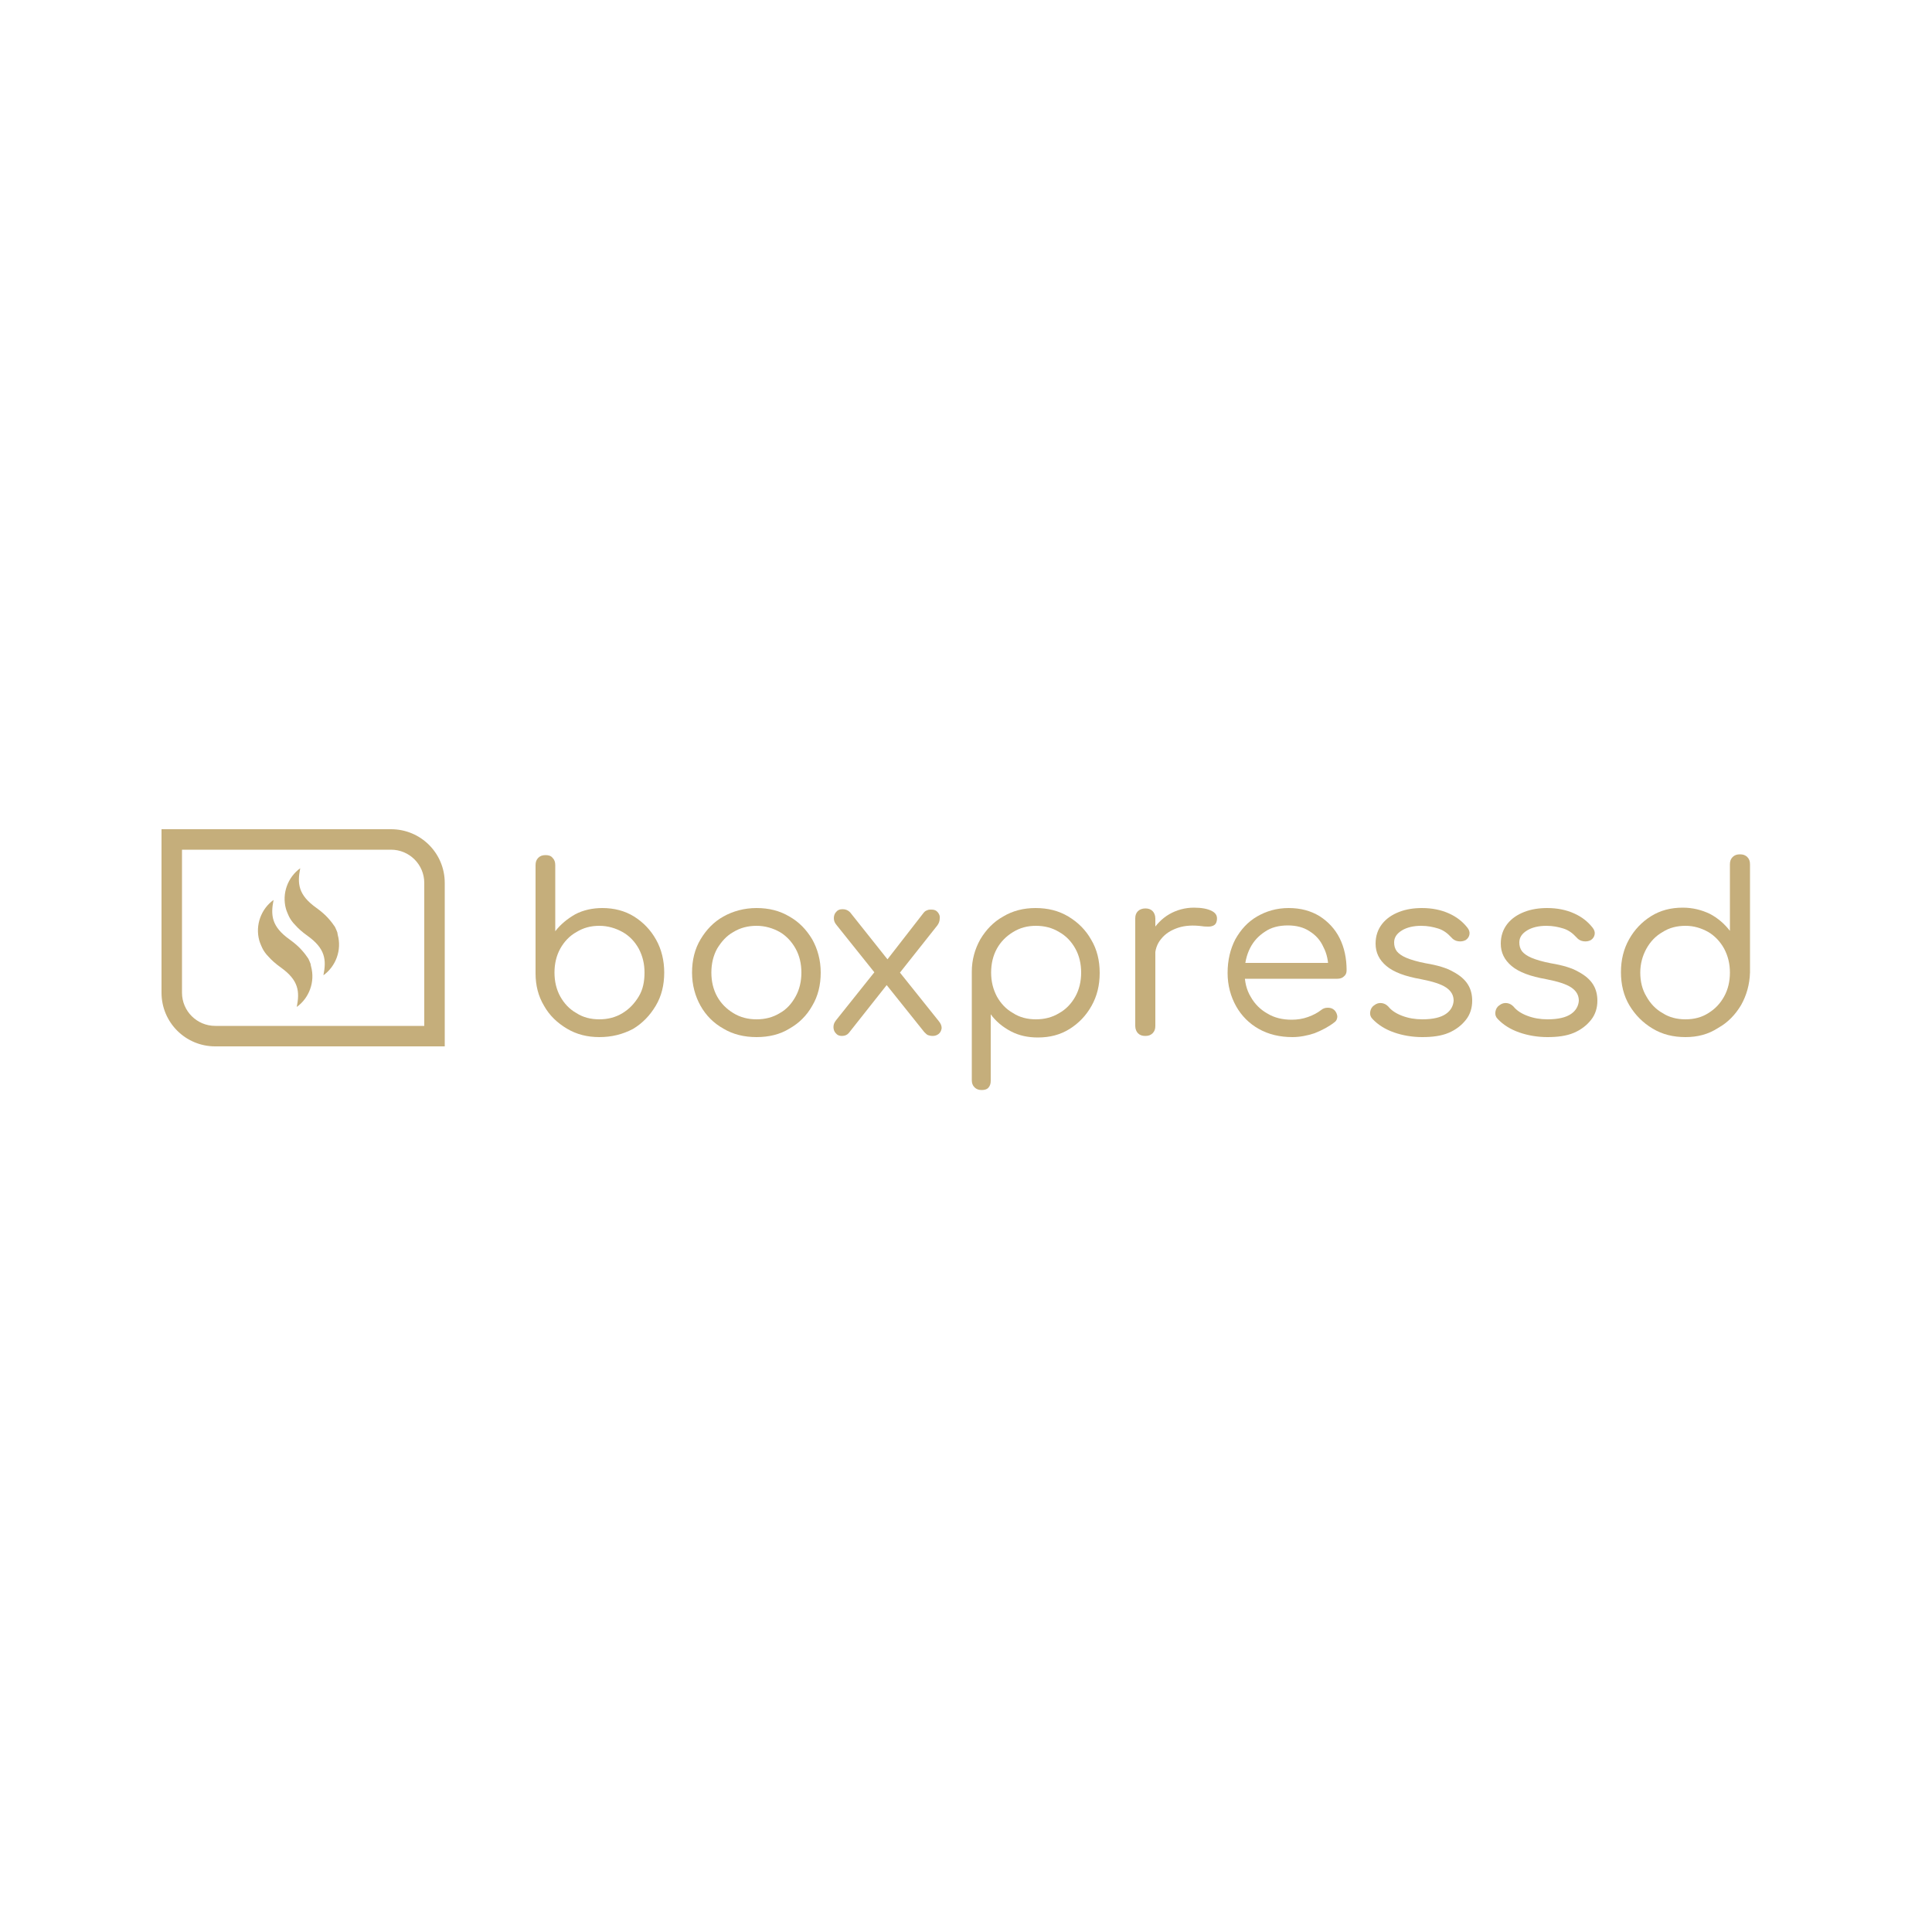 <?xml version="1.0" encoding="utf-8"?>
<!-- Generator: Adobe Illustrator 26.5.0, SVG Export Plug-In . SVG Version: 6.00 Build 0)  -->
<svg version="1.1" id="Layer_1" xmlns="http://www.w3.org/2000/svg" xmlns:xlink="http://www.w3.org/1999/xlink" x="0px" y="0px"
	 viewBox="0 0 500 500" style="enable-background:new 0 0 500 500;" xml:space="preserve">
<style type="text/css">
	.st0{fill:#C5AE7B;}
</style>
<g>
	<path class="st0" d="M155.1,268.4c-3.1,0-5.9-0.7-8.4-2.2c-2.5-1.5-4.5-3.4-5.9-5.9c-1.5-2.5-2.2-5.3-2.2-8.4v-28
		c0-0.8,0.2-1.4,0.7-1.9c0.5-0.5,1.1-0.7,1.9-0.7c0.8,0,1.4,0.2,1.8,0.7c0.5,0.5,0.7,1.1,0.7,1.9V241c1.4-1.8,3.1-3.2,5.2-4.4
		c2.1-1.1,4.5-1.6,7-1.6c3,0,5.8,0.7,8.2,2.2c2.4,1.5,4.3,3.5,5.7,6c1.4,2.5,2.1,5.4,2.1,8.5c0,3.2-0.7,6.1-2.2,8.6
		c-1.5,2.5-3.4,4.5-5.9,6C161.1,267.7,158.3,268.4,155.1,268.4z M155.1,263.8c2.2,0,4.2-0.5,6-1.6c1.8-1.1,3.1-2.5,4.2-4.3
		s1.5-3.9,1.5-6.2c0-2.3-0.5-4.3-1.5-6.2c-1-1.8-2.4-3.3-4.2-4.3c-1.8-1-3.8-1.6-6-1.6c-2.2,0-4.1,0.5-5.9,1.6
		c-1.8,1-3.2,2.5-4.2,4.3c-1,1.8-1.5,3.9-1.5,6.2c0,2.3,0.5,4.4,1.5,6.2c1,1.8,2.4,3.3,4.2,4.3C150.9,263.3,152.9,263.8,155.1,263.8
		z"/>
	<path class="st0" d="M195.8,268.4c-3.2,0-6.1-0.7-8.6-2.2c-2.5-1.4-4.5-3.4-5.9-5.9s-2.2-5.4-2.2-8.6c0-3.2,0.7-6.1,2.2-8.6
		s3.4-4.5,5.9-5.9c2.5-1.4,5.4-2.2,8.6-2.2c3.2,0,6,0.7,8.5,2.2c2.5,1.4,4.4,3.4,5.9,5.9c1.4,2.5,2.2,5.4,2.2,8.6
		c0,3.2-0.7,6.1-2.2,8.6c-1.4,2.5-3.4,4.5-5.9,5.9C201.9,267.7,199,268.4,195.8,268.4z M195.8,263.8c2.2,0,4.2-0.5,6-1.6
		c1.8-1,3.1-2.5,4.1-4.3c1-1.8,1.5-3.9,1.5-6.2c0-2.3-0.5-4.4-1.5-6.2c-1-1.8-2.4-3.3-4.1-4.3c-1.8-1-3.8-1.6-6-1.6s-4.2,0.5-6,1.6
		c-1.8,1-3.1,2.5-4.2,4.3c-1,1.8-1.5,3.9-1.5,6.2c0,2.3,0.5,4.4,1.5,6.2c1,1.8,2.4,3.2,4.2,4.3C191.6,263.3,193.6,263.8,195.8,263.8
		z"/>
	<path class="st0" d="M217.9,268.1c-0.7,0-1.2-0.2-1.6-0.7c-0.4-0.4-0.6-1-0.6-1.6c0-0.6,0.2-1.2,0.7-1.8l10.7-13.4l2.8,3.8
		l-10.2,12.9C219.3,267.8,218.7,268.1,217.9,268.1z M241.4,268.1c-0.5,0-0.9-0.1-1.2-0.2c-0.3-0.1-0.6-0.4-1-0.8l-10.4-13l-1.9-1.7
		l-10.4-13c-0.5-0.6-0.7-1.1-0.7-1.8c0-0.6,0.2-1.2,0.6-1.6c0.4-0.5,0.9-0.7,1.7-0.7c0.8,0,1.4,0.3,1.9,0.8l10.1,12.7l1.6,1.4
		l11.2,14c0.6,0.7,0.8,1.3,0.8,1.9c-0.1,0.6-0.3,1.1-0.8,1.5C242.5,267.9,242,268.1,241.4,268.1z M232.2,252.6l-3.4-3.2l10.1-13
		c0.3-0.4,0.6-0.7,1-0.8c0.4-0.2,0.7-0.2,1.1-0.2c0.8,0,1.3,0.2,1.7,0.7c0.4,0.5,0.6,1,0.5,1.6c0,0.6-0.2,1.3-0.7,1.9L232.2,252.6z"
		/>
	<path class="st0" d="M254.1,282.1c-0.8,0-1.4-0.2-1.9-0.7c-0.5-0.5-0.7-1.1-0.7-1.9v-28c0-3.1,0.8-5.9,2.2-8.4
		c1.5-2.5,3.4-4.5,5.9-5.9c2.5-1.5,5.3-2.2,8.4-2.2c3.2,0,6,0.7,8.5,2.2c2.5,1.5,4.5,3.5,5.9,6c1.5,2.5,2.2,5.4,2.2,8.6
		c0,3.2-0.7,6-2.1,8.5c-1.4,2.5-3.3,4.5-5.7,6c-2.4,1.5-5.1,2.2-8.2,2.2c-2.6,0-4.9-0.5-7-1.6c-2.1-1.1-3.9-2.6-5.2-4.4v17.2
		c0,0.8-0.2,1.4-0.7,1.9C255.4,281.9,254.8,282.1,254.1,282.1z M268.1,263.8c2.2,0,4.2-0.5,6-1.6c1.8-1,3.2-2.5,4.2-4.3
		c1-1.8,1.5-3.9,1.5-6.2c0-2.3-0.5-4.4-1.5-6.2c-1-1.8-2.4-3.3-4.2-4.3c-1.8-1.1-3.8-1.6-6-1.6c-2.2,0-4.1,0.5-5.9,1.6
		c-1.8,1.1-3.2,2.5-4.2,4.3c-1,1.8-1.5,3.9-1.5,6.2c0,2.3,0.5,4.3,1.5,6.2c1,1.8,2.4,3.3,4.2,4.3
		C263.9,263.3,265.9,263.8,268.1,263.8z"/>
	<path class="st0" d="M296.4,268.1c-0.8,0-1.4-0.2-1.9-0.7c-0.4-0.4-0.7-1.1-0.7-1.9v-27.8c0-0.8,0.2-1.4,0.7-1.9
		c0.4-0.4,1.1-0.7,1.9-0.7c0.8,0,1.4,0.2,1.9,0.7c0.4,0.4,0.7,1.1,0.7,1.9v27.8c0,0.8-0.2,1.4-0.7,1.9
		C297.8,267.9,297.2,268.1,296.4,268.1z M296.1,247.8c0.1-2.4,0.7-4.6,1.9-6.6c1.2-1.9,2.7-3.5,4.6-4.6c1.9-1.1,4.1-1.7,6.4-1.7
		c2,0,3.6,0.3,4.7,0.9c1.1,0.6,1.4,1.4,1.2,2.5c-0.1,0.6-0.4,1-0.8,1.2c-0.4,0.2-0.8,0.3-1.3,0.3s-1.1,0-1.7-0.1
		c-2.3-0.3-4.4-0.2-6.2,0.4c-1.8,0.6-3.3,1.5-4.4,2.9c-1.1,1.3-1.6,2.9-1.6,4.7H296.1z"/>
	<path class="st0" d="M334.5,268.4c-3.3,0-6.2-0.7-8.7-2.1c-2.5-1.4-4.5-3.4-5.9-5.9c-1.4-2.5-2.2-5.4-2.2-8.6c0-3.3,0.7-6.2,2-8.7
		c1.4-2.5,3.2-4.5,5.6-5.9s5.1-2.2,8.2-2.2c3.1,0,5.7,0.7,8,2.1c2.2,1.4,4,3.3,5.2,5.7c1.2,2.4,1.8,5.2,1.8,8.3
		c0,0.7-0.2,1.2-0.7,1.6c-0.4,0.4-1,0.6-1.7,0.6h-25.1v-4.1h25.3l-2.5,1.8c0-2.2-0.4-4.2-1.3-5.9c-0.8-1.8-2-3.1-3.6-4.1
		c-1.5-1-3.4-1.5-5.6-1.5c-2.3,0-4.3,0.5-5.9,1.6c-1.7,1.1-3,2.5-3.9,4.3c-0.9,1.8-1.4,3.9-1.4,6.3c0,2.4,0.5,4.5,1.6,6.3
		c1,1.8,2.5,3.3,4.3,4.3c1.8,1.1,3.9,1.6,6.3,1.6c1.4,0,2.8-0.2,4.2-0.7c1.4-0.5,2.5-1.1,3.4-1.8c0.5-0.4,1-0.6,1.7-0.6
		c0.6,0,1.1,0.1,1.6,0.5c0.6,0.5,0.8,1.1,0.9,1.7c0,0.6-0.2,1.2-0.8,1.6c-1.4,1.1-3.1,2-5.1,2.8C338.4,268,336.4,268.4,334.5,268.4z
		"/>
	<path class="st0" d="M368.1,268.4c-2.5,0-5-0.4-7.3-1.2c-2.3-0.8-4.2-2-5.6-3.5c-0.5-0.5-0.7-1.1-0.6-1.8c0.1-0.7,0.4-1.3,1-1.7
		c0.6-0.5,1.3-0.7,2-0.6c0.7,0.1,1.2,0.4,1.7,0.9c0.8,1,2,1.8,3.6,2.4c1.6,0.6,3.3,0.9,5.2,0.9c2.8,0,4.8-0.5,6.1-1.4
		c1.3-0.9,1.9-2.1,2-3.4c0-1.4-0.6-2.5-1.9-3.4c-1.3-0.9-3.5-1.6-6.6-2.2c-4-0.7-7-1.8-8.9-3.4c-1.9-1.6-2.8-3.5-2.8-5.8
		c0-2,0.6-3.7,1.7-5.1c1.1-1.4,2.6-2.4,4.4-3.1c1.8-0.7,3.8-1,5.9-1c2.7,0,5,0.5,7,1.4s3.5,2.1,4.7,3.6c0.5,0.6,0.7,1.2,0.6,1.8
		c-0.1,0.6-0.4,1.1-1,1.5c-0.6,0.3-1.2,0.4-1.9,0.3c-0.7-0.1-1.3-0.4-1.8-1c-1-1.1-2.1-1.9-3.4-2.3s-2.7-0.7-4.4-0.7
		c-2,0-3.7,0.4-5,1.2c-1.3,0.8-2,1.8-2,3.1c0,0.9,0.2,1.6,0.7,2.3c0.5,0.6,1.3,1.2,2.5,1.7c1.2,0.5,2.9,1,5,1.4
		c3,0.5,5.4,1.2,7.1,2.2c1.7,0.9,3,2,3.8,3.3s1.1,2.7,1.1,4.2c0,1.8-0.5,3.5-1.6,4.9c-1.1,1.4-2.6,2.6-4.5,3.4
		S370.7,268.4,368.1,268.4z"/>
	<path class="st0" d="M400.5,268.4c-2.5,0-5-0.4-7.3-1.2c-2.3-0.8-4.2-2-5.6-3.5c-0.5-0.5-0.7-1.1-0.6-1.8c0.1-0.7,0.4-1.3,1-1.7
		c0.6-0.5,1.3-0.7,2-0.6c0.7,0.1,1.2,0.4,1.7,0.9c0.8,1,2,1.8,3.6,2.4c1.6,0.6,3.3,0.9,5.2,0.9c2.8,0,4.8-0.5,6.1-1.4
		c1.3-0.9,1.9-2.1,2-3.4c0-1.4-0.6-2.5-1.9-3.4c-1.3-0.9-3.5-1.6-6.6-2.2c-4-0.7-7-1.8-8.9-3.4c-1.9-1.6-2.8-3.5-2.8-5.8
		c0-2,0.6-3.7,1.7-5.1c1.1-1.4,2.6-2.4,4.4-3.1c1.8-0.7,3.8-1,5.9-1c2.7,0,5,0.5,7,1.4s3.5,2.1,4.7,3.6c0.5,0.6,0.7,1.2,0.6,1.8
		c-0.1,0.6-0.4,1.1-1,1.5c-0.6,0.3-1.2,0.4-1.9,0.3c-0.7-0.1-1.3-0.4-1.8-1c-1-1.1-2.1-1.9-3.4-2.3s-2.7-0.7-4.4-0.7
		c-2,0-3.7,0.4-5,1.2c-1.3,0.8-2,1.8-2,3.1c0,0.9,0.2,1.6,0.7,2.3c0.5,0.6,1.3,1.2,2.5,1.7c1.2,0.5,2.9,1,5,1.4
		c3,0.5,5.4,1.2,7.1,2.2c1.7,0.9,3,2,3.8,3.3s1.1,2.7,1.1,4.2c0,1.8-0.5,3.5-1.6,4.9c-1.1,1.4-2.6,2.6-4.5,3.4
		S403.1,268.4,400.5,268.4z"/>
	<path class="st0" d="M436.2,268.4c-3.2,0-6-0.7-8.5-2.2c-2.5-1.5-4.5-3.5-6-6c-1.5-2.5-2.2-5.4-2.2-8.6c0-3.2,0.7-6,2.1-8.5
		s3.3-4.5,5.7-6c2.4-1.5,5.1-2.2,8.2-2.2c2.6,0,4.9,0.6,7,1.6c2.1,1.1,3.8,2.6,5.2,4.4v-17.2c0-0.8,0.2-1.4,0.7-1.9
		c0.5-0.5,1.1-0.7,1.9-0.7s1.4,0.2,1.9,0.7c0.5,0.5,0.7,1.1,0.7,1.9v28c-0.1,3.1-0.9,5.9-2.3,8.4c-1.5,2.5-3.4,4.5-5.9,5.9
		C442.1,267.7,439.3,268.4,436.2,268.4z M436.2,263.8c2.2,0,4.2-0.5,5.9-1.6c1.8-1.1,3.1-2.5,4.1-4.3c1-1.8,1.5-3.9,1.5-6.2
		c0-2.3-0.5-4.3-1.5-6.2c-1-1.8-2.4-3.3-4.1-4.3c-1.8-1-3.7-1.6-5.9-1.6c-2.2,0-4.2,0.5-5.9,1.6c-1.8,1-3.2,2.5-4.2,4.3
		c-1,1.8-1.6,3.9-1.6,6.2c0,2.3,0.5,4.4,1.6,6.2c1,1.8,2.4,3.3,4.2,4.3C432,263.3,434,263.8,436.2,263.8z"/>
</g>
<g>
	<g>
		<path class="st0" d="M80.5,250.1c1.1,4-0.5,8.2-3.7,10.5l0,0c0.8-4,0.5-6.9-4.1-10.2c-1.4-1-2.4-1.9-3.2-2.8
			c-0.8-0.8-1.3-1.6-1.6-2.2c-0.2-0.4-0.4-0.9-0.6-1.4c-0.1-0.2-0.1-0.4-0.2-0.6c-1.1-4,0.5-8.2,3.7-10.5l0,0
			c-0.8,4-0.5,6.9,4.1,10.2c1.4,1,2.4,1.9,3.2,2.8c0.8,0.9,1.3,1.6,1.7,2.2c0.2,0.4,0.4,0.9,0.6,1.4
			C80.4,249.6,80.4,249.8,80.5,250.1z"/>
		<path class="st0" d="M87.4,241.9c1.1,4-0.5,8.2-3.7,10.5l0,0c0.8-4,0.5-6.9-4.1-10.2c-1.4-1-2.4-1.9-3.2-2.8
			c-0.8-0.8-1.3-1.6-1.6-2.2c-0.2-0.4-0.4-0.9-0.6-1.4c-0.1-0.2-0.1-0.4-0.2-0.6c-1.1-4,0.5-8.2,3.7-10.5l0,0
			c-0.8,4-0.5,6.9,4.1,10.2c1.4,1,2.4,1.9,3.2,2.8c0.8,0.9,1.3,1.6,1.7,2.2c0.2,0.4,0.4,0.9,0.6,1.4
			C87.3,241.5,87.4,241.7,87.4,241.9z"/>
	</g>
	<path class="st0" d="M112.5,270.8H55.7c-7.7,0-13.9-6.2-13.9-13.9v-42.3h5.3v42.3c0,4.8,3.9,8.6,8.6,8.6h56.8V270.8z"/>
	<path class="st0" d="M115.1,270.8h-5.3v-42.3c0-4.8-3.9-8.6-8.6-8.6H44.4v-5.3h56.8c7.7,0,13.9,6.2,13.9,13.9V270.8z"/>
</g>
</svg>
